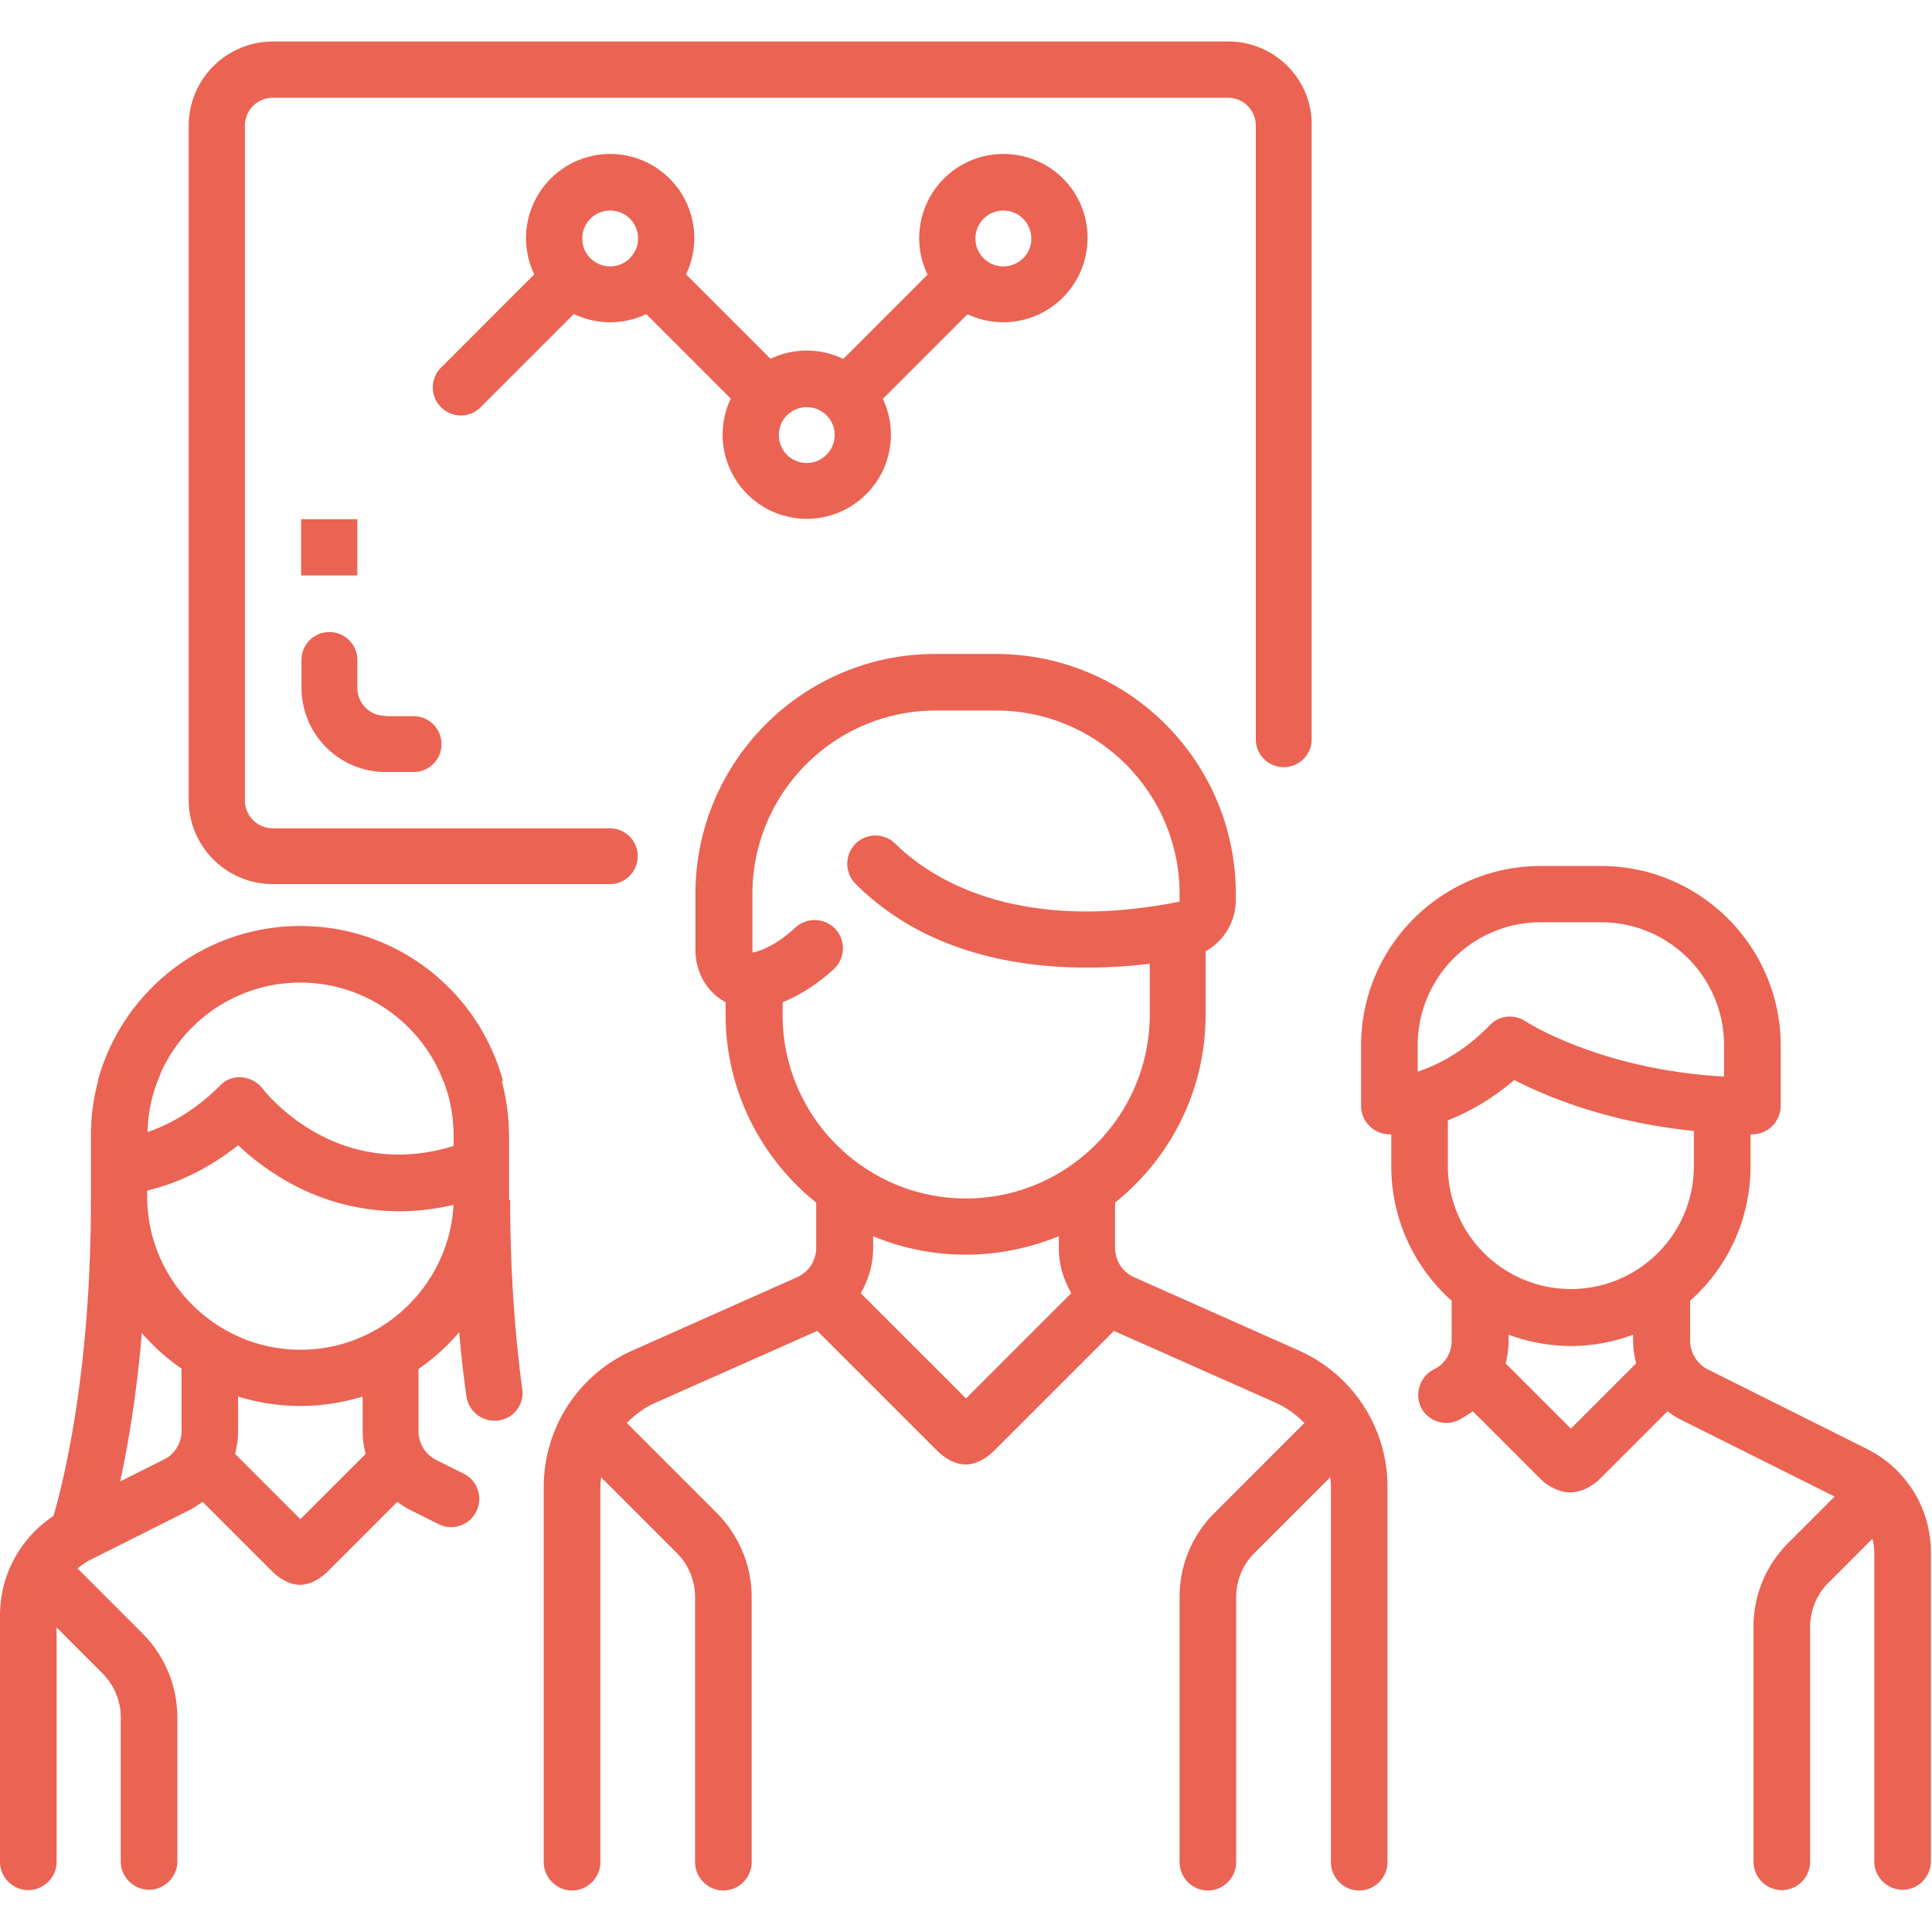 <svg width="100" height="100" fill="none" xmlns="http://www.w3.org/2000/svg"><path d="M63.574 2.148H14.121a4.36 4.36 0 00-4.355 4.356v34.902a4.36 4.36 0 004.355 4.356h17.442c.8 0 1.445-.645 1.445-1.446 0-.8-.645-1.445-1.446-1.445h-17.44a1.441 1.441 0 01-1.446-1.445V6.504c0-.8.644-1.445 1.445-1.445h49.434c.8 0 1.445.644 1.445 1.445v31.758c0 .8.644 1.445 1.445 1.445s1.446-.645 1.446-1.445V6.504c.039-2.402-1.914-4.356-4.317-4.356z" fill="#EB6353"/><path d="M19.941 37.05c-.8 0-1.445-.644-1.445-1.444V34.16c0-.8-.644-1.445-1.445-1.445s-1.445.644-1.445 1.445v1.446a4.36 4.36 0 004.355 4.355h1.445c.801 0 1.446-.645 1.446-1.445 0-.801-.645-1.446-1.446-1.446h-1.465v-.02zm-1.445-10.175h-2.91v2.91h2.91v-2.91zM31.582 7.969a4.36 4.36 0 00-4.355 4.355 4.36 4.36 0 004.355 4.356 4.36 4.36 0 004.355-4.356 4.36 4.36 0 00-4.355-4.355zm0 5.82c-.8 0-1.445-.644-1.445-1.445s.644-1.446 1.445-1.446c.8 0 1.445.645 1.445 1.446 0 .781-.644 1.445-1.445 1.445zm10.176 4.356a4.36 4.36 0 00-4.356 4.355 4.36 4.36 0 004.356 4.355 4.36 4.36 0 004.355-4.355 4.36 4.36 0 00-4.355-4.355zm0 5.82a1.443 1.443 0 01-1.446-1.445c0-.801.645-1.446 1.446-1.446.8 0 1.445.645 1.445 1.445 0 .782-.644 1.446-1.445 1.446z" fill="#EB6353"/><path d="M22.852 19.004l6.25-6.25 2.05 2.05-6.25 6.25a1.45 1.45 0 11-2.05-2.05zm11.212-6.249l-2.057 2.058 7.264 7.264 2.058-2.057-7.265-7.265zm17.87-4.786a4.36 4.36 0 00-4.356 4.355 4.36 4.36 0 004.356 4.356 4.36 4.36 0 004.355-4.356c.02-2.402-1.934-4.355-4.355-4.355zm0 5.82c-.801 0-1.446-.644-1.446-1.445s.645-1.446 1.446-1.446c.8 0 1.445.645 1.445 1.446.02.781-.645 1.445-1.445 1.445z" fill="#EB6353"/><path d="M49.448 12.776l-7.264 7.265 2.058 2.057 7.264-7.264-2.058-2.058zm17.779 57.126l-8.516-3.789a1.668 1.668 0 01-.996-1.523v-2.344c2.851-2.285 4.687-5.781 4.687-9.727v-3.28a3.048 3.048 0 001.563-2.657v-.313c0-6.855-5.567-12.421-12.422-12.421h-3.125c-6.855 0-12.422 5.566-12.422 12.422v2.89c0 .996.43 1.895 1.172 2.461.117.098.254.176.39.254v.645c0 3.925 1.837 7.44 4.688 9.726v2.344c0 .664-.39 1.25-.996 1.523l-8.516 3.79a7.713 7.713 0 00-4.59 7.07v19.414c0 .8.665 1.465 1.465 1.465.801 0 1.465-.665 1.465-1.465V76.973c0-.176.02-.332.04-.508l3.925 3.926a3.22 3.22 0 01.938 2.285v13.71c0 .802.664 1.466 1.464 1.466.801 0 1.465-.665 1.465-1.465V82.676c0-1.64-.644-3.184-1.797-4.356l-4.668-4.668c.43-.43.918-.8 1.504-1.054l8.36-3.711 6.21 6.21s.665.704 1.465.704c.801 0 1.465-.703 1.465-.703l6.211-6.211 8.36 3.71a5.1 5.1 0 011.503 1.055l-4.667 4.668a6.1 6.1 0 00-1.797 4.356v13.71c0 .802.664 1.466 1.465 1.466.8 0 1.464-.665 1.464-1.465V82.676c0-.86.332-1.68.938-2.285l3.926-3.926c.02.176.039.332.039.508v19.414c0 .8.664 1.465 1.465 1.465.8 0 1.464-.665 1.464-1.465V76.973a7.713 7.713 0 00-4.59-7.07zM50 72.382l-5.45-5.448c.41-.703.645-1.504.645-2.344v-.606a12.34 12.34 0 004.805.957c1.7 0 3.32-.351 4.805-.957v.606c0 .84.234 1.64.644 2.344L50 72.383zm0-10.35c-5.234 0-9.492-4.259-9.492-9.493v-.664c.918-.371 1.797-.938 2.656-1.719a1.475 1.475 0 00.078-2.07 1.475 1.475 0 00-2.07-.078c-.742.683-1.465 1.113-2.168 1.289h-.04c-.019-.02-.019-.059-.019-.137v-2.89c0-5.235 4.258-9.493 9.492-9.493h3.126c5.234 0 9.492 4.258 9.492 9.492v.313c0 .04-.02.098-.059.098-8.77 1.738-13.164-1.524-14.648-3.008a1.474 1.474 0 00-2.07 0 1.474 1.474 0 000 2.07c4.55 4.551 11.19 4.63 15.234 4.14v2.657c-.02 5.234-4.278 9.492-9.512 9.492zM96.602 74.98l-8.204-4.101a1.67 1.67 0 01-.917-1.485v-2.07a9.267 9.267 0 003.125-6.953v-1.66h.097c.8 0 1.465-.664 1.465-1.465v-3.125c0-5.117-4.16-9.297-9.297-9.297h-3.125c-5.117 0-9.297 4.16-9.297 9.297v3.125c0 .8.664 1.465 1.465 1.465h.098v1.66a9.299 9.299 0 003.125 6.953v2.07c0 .645-.352 1.212-.918 1.485a1.49 1.49 0 00-.664 1.973c.254.507.78.8 1.308.8.215 0 .45-.058.645-.156.254-.137.508-.293.723-.45l3.574 3.575s.664.625 1.464.625c.801 0 1.465-.625 1.465-.625l3.575-3.574c.234.176.468.332.722.45l7.93 3.964-2.402 2.402a6.1 6.1 0 00-1.797 4.356v12.148c0 .801.664 1.465 1.465 1.465.8 0 1.464-.664 1.464-1.465V84.22c0-.86.332-1.68.938-2.285l2.285-2.286c.078.274.098.547.098.82v15.88c0 .8.664 1.465 1.465 1.465.8 0 1.464-.665 1.464-1.465v-15.86a5.97 5.97 0 00-3.34-5.507zM73.379 55.47v-1.367a6.368 6.368 0 016.367-6.368h3.125a6.368 6.368 0 016.367 6.368v1.62c-6.367-.35-10.215-2.812-10.254-2.85a1.558 1.558 0 00-.82-.255c-.371 0-.762.137-1.035.43-1.387 1.426-2.754 2.09-3.75 2.422zm7.93 18.476l-3.38-3.379c.098-.37.157-.78.157-1.172v-.312a9.335 9.335 0 003.223.586 9.25 9.25 0 003.222-.586v.313c0 .41.059.8.156 1.171l-3.378 3.38zm0-7.226a6.368 6.368 0 01-6.368-6.367v-2.364a12.173 12.173 0 003.438-2.09c1.543.801 4.765 2.188 9.297 2.637v1.817a6.368 6.368 0 01-6.367 6.367zM22.813 55.605c.43.977.664 2.051.664 3.184v.527c-6.094 1.875-9.727-2.773-9.883-2.968a1.526 1.526 0 00-1.074-.586c-.43-.04-.84.117-1.133.43-1.407 1.406-2.774 2.07-3.75 2.402.02-1.055.254-2.07.664-2.989H5.176a10.732 10.732 0 00-.469 3.184v3.125c0 3.692 1.856 6.973 4.688 8.926v3.222c0 .645-.352 1.211-.918 1.485l-5.059 2.539C1.308 79.16 0 81.269 0 83.613v12.754c0 .801.664 1.465 1.465 1.465.8 0 1.465-.664 1.465-1.465V84.238l2.382 2.383a3.22 3.22 0 01.938 2.285v7.442c0 .8.664 1.465 1.465 1.465.8 0 1.465-.665 1.465-1.465v-7.442c0-1.64-.645-3.183-1.797-4.355l-3.32-3.32c-.02-.02-.04-.04-.06-.04.216-.175.45-.351.704-.468l5.059-2.54c.254-.136.507-.292.722-.449l3.575 3.575s.664.722 1.464.722c.801 0 1.465-.722 1.465-.722l3.574-3.575c.235.176.47.332.723.45l1.406.703a1.447 1.447 0 001.953-.644 1.456 1.456 0 00-.664-1.974l-1.406-.703a1.67 1.67 0 01-.918-1.484v-3.223a10.838 10.838 0 004.688-8.925v-3.125a11.37 11.37 0 00-.47-3.184l-3.066-.02zm-7.266 23.028l-3.379-3.38c.098-.37.156-.78.156-1.171v-1.797c1.016.313 2.11.488 3.223.488s2.207-.175 3.223-.488v1.797c0 .41.058.8.156 1.172l-3.38 3.379zm0-8.77c-4.356 0-7.93-3.574-7.93-7.93v-.312c1.172-.273 2.89-.898 4.707-2.344a13.214 13.214 0 002.715 1.973 11.739 11.739 0 005.606 1.445c.878 0 1.816-.097 2.832-.332-.235 4.16-3.692 7.5-7.93 7.5z" fill="#EB6353"/><path d="M8.145 55.957a7.909 7.909 0 017.402-5.098c3.379 0 6.27 2.13 7.402 5.098h3.086c-1.25-4.629-5.469-8.027-10.488-8.027-5.02 0-9.238 3.398-10.488 8.027h3.086zm2.07 20.859H6.19c.586-2.656 1.211-6.601 1.387-11.777 0 0-1.172-2.93-2.871-2.93 0 11.524-2.344 17.637-2.344 17.637H5.88l4.336-2.93zm16.816-4.922c-.351-2.617-.625-5.898-.625-9.785-1.699 0-2.87 2.93-2.87 2.93.097 2.773.312 5.176.605 7.227.117.82.879 1.386 1.699 1.25a1.431 1.431 0 001.191-1.622z" fill="#EB6353"/></svg>